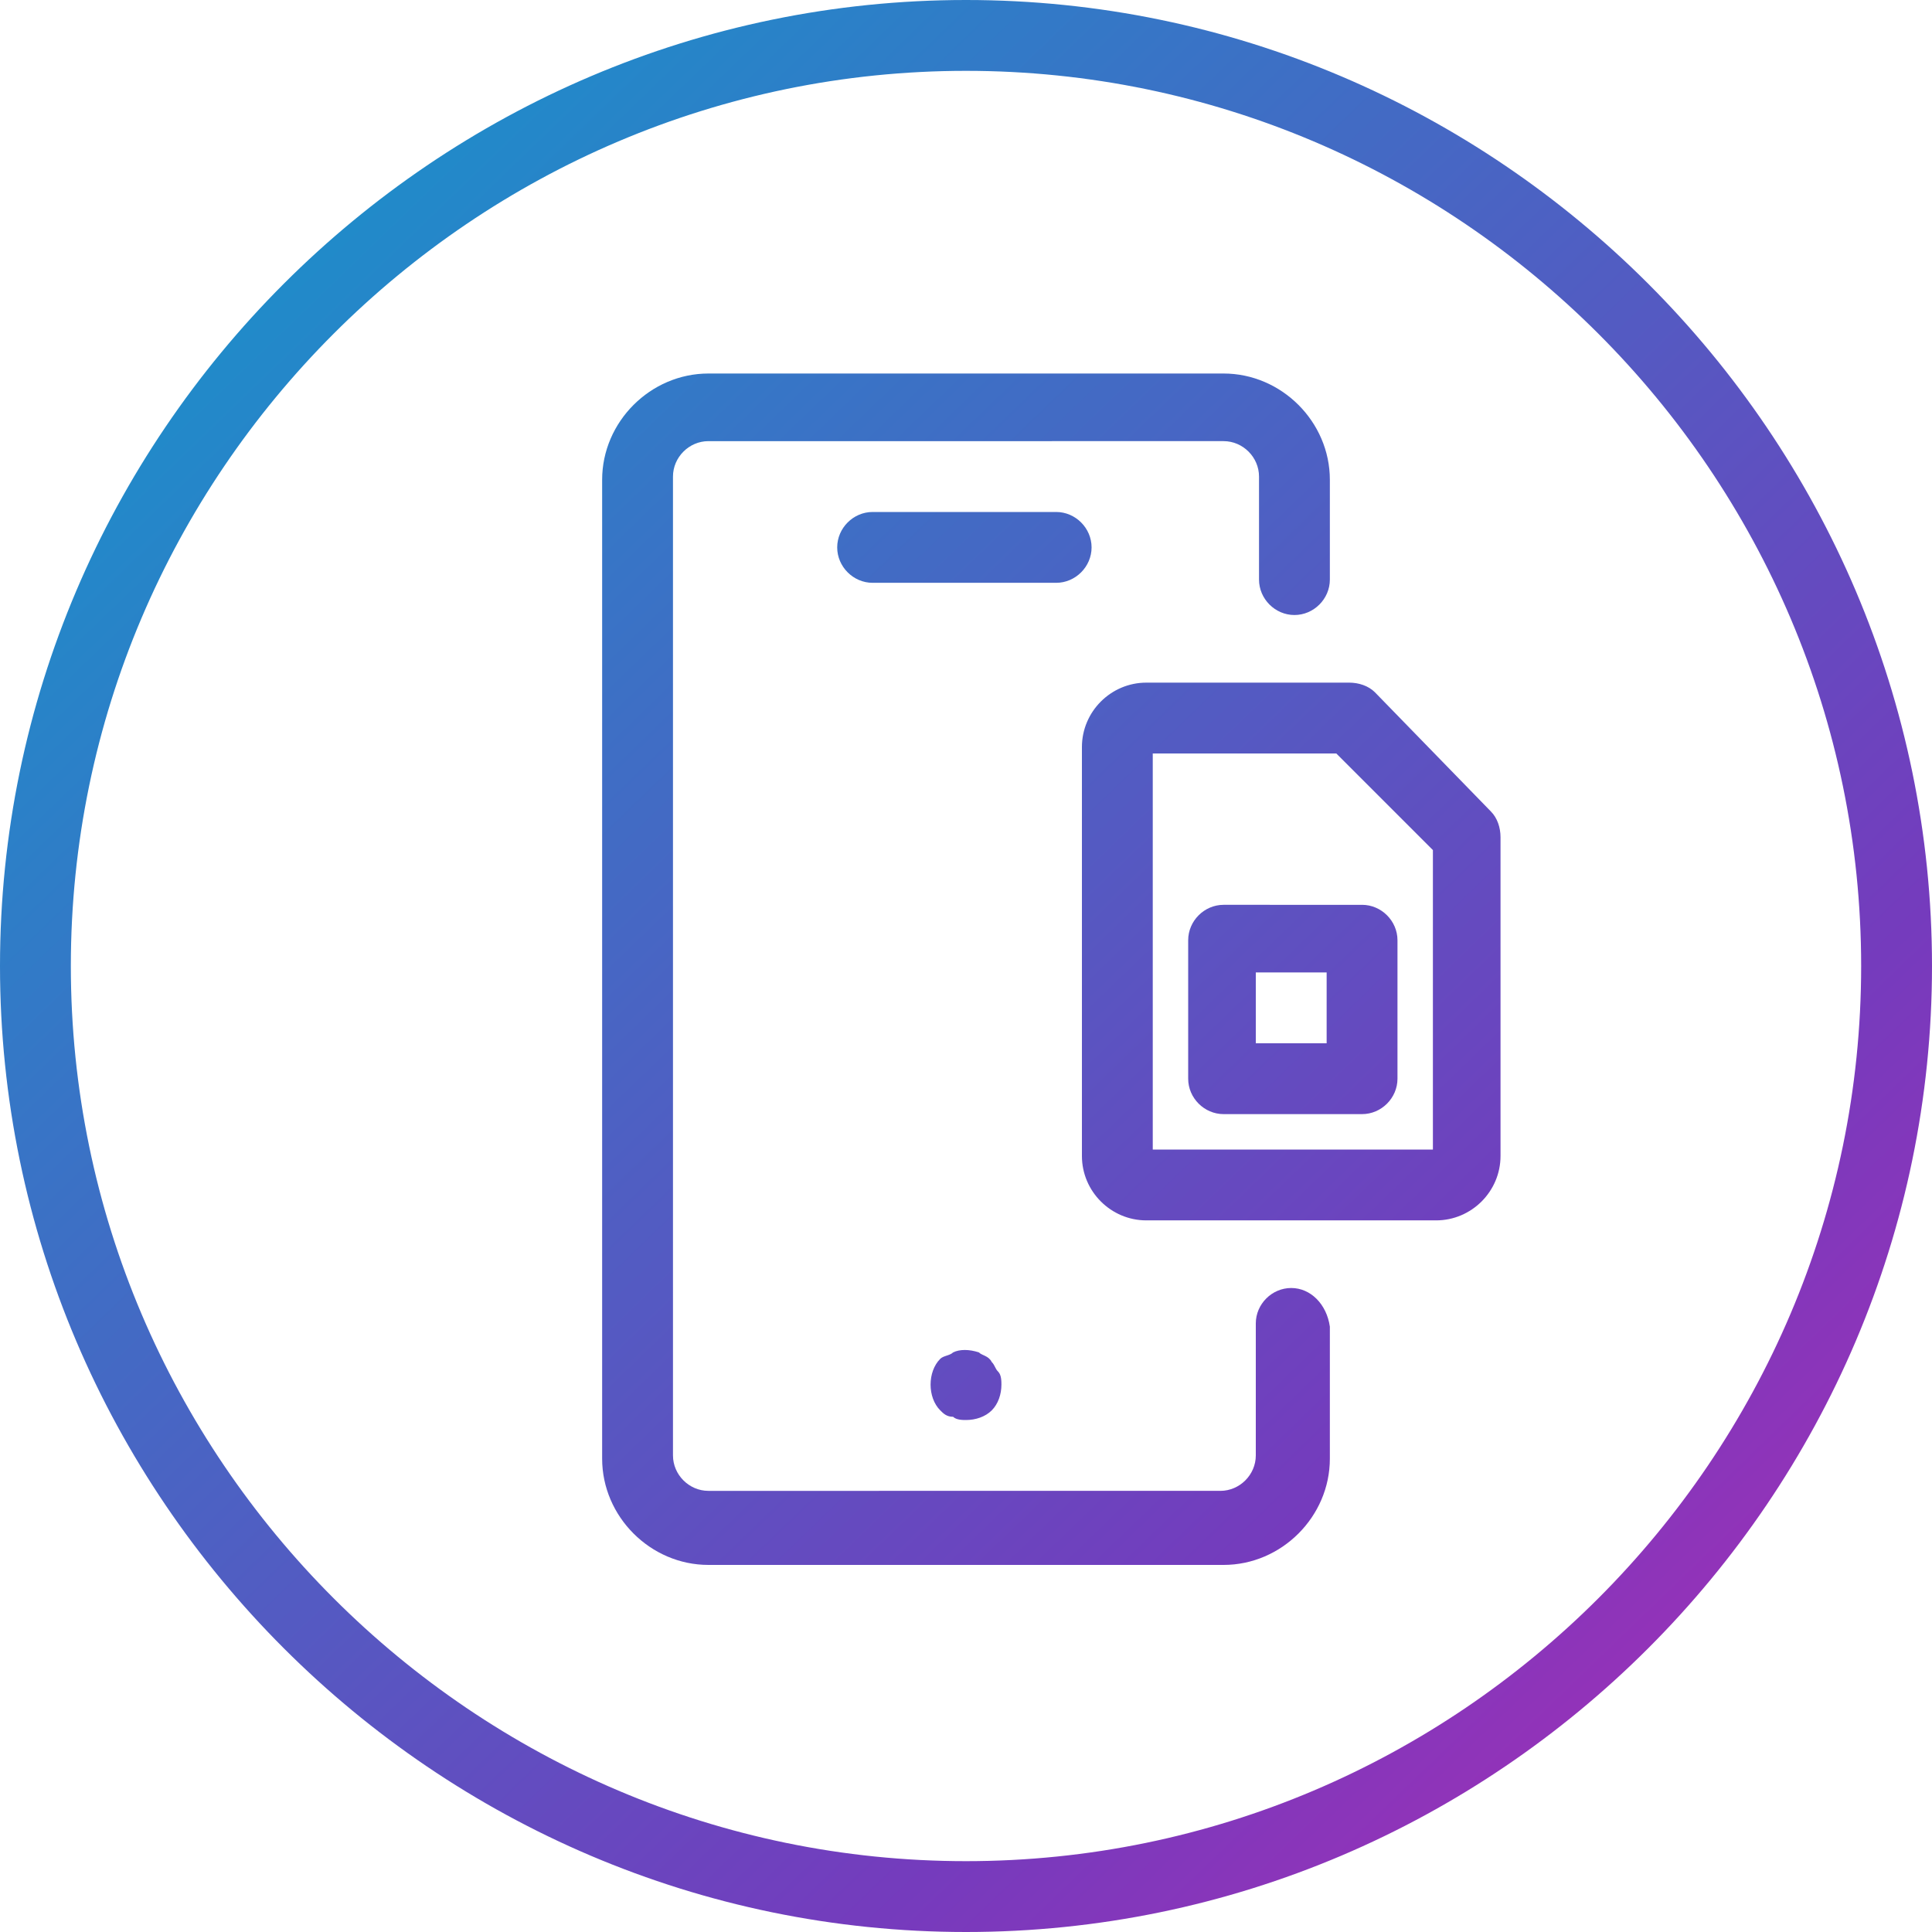 <?xml version="1.0" encoding="utf-8"?>
<!-- Generator: Adobe Illustrator 24.0.0, SVG Export Plug-In . SVG Version: 6.00 Build 0)  -->
<svg version="1.1" id="Layer_1" xmlns="http://www.w3.org/2000/svg" xmlns:xlink="http://www.w3.org/1999/xlink" x="0px" y="0px"
	 viewBox="0 0 60 60" style="enable-background:new 0 0 60 60;" xml:space="preserve">
<style type="text/css">
	.st0{fill:url(#SVGID_1_);}
	.st1{fill:url(#SVGID_2_);}
	.st2{fill:url(#SVGID_3_);}
	.st3{fill:url(#SVGID_4_);}
	.st4{fill:url(#SVGID_5_);}
	.st5{fill:url(#SVGID_6_);}
</style>
<title>Postpaid plans</title>
<desc>Created with Sketch.</desc>
<g>
	<linearGradient id="SVGID_1_" gradientUnits="userSpaceOnUse" x1="64.005" y1="65.238" x2="-4.164" y2="-5.403">
		<stop  offset="0" style="stop-color:#C724B1"/>
		<stop  offset="0.3" style="stop-color:#753BBD"/>
		<stop  offset="1" style="stop-color:#00A9CE"/>
	</linearGradient>
	<path class="st0" d="M30,0C13.5,0,0,13.5,0,30s13.5,30,30,30s30-13.5,30-30S46.5,0,30,0z M30,57.8C14.7,57.8,2.2,45.3,2.2,30
		S14.7,2.2,30,2.2S57.8,14.7,57.8,30S45.3,57.8,30,57.8z"/>
	<linearGradient id="SVGID_2_" gradientUnits="userSpaceOnUse" x1="64.005" y1="65.238" x2="-4.164" y2="-5.403">
		<stop  offset="0" style="stop-color:#C724B1"/>
		<stop  offset="0.3" style="stop-color:#753BBD"/>
		<stop  offset="1" style="stop-color:#00A9CE"/>
	</linearGradient>
	<path class="st1" d="M40.1,40c-0.6,0-1.1,0.5-1.1,1.1v4.1c0,0.6-0.5,1.1-1.1,1.1H22c-0.6,0-1.1-0.5-1.1-1.1V14.8
		c0-0.6,0.5-1.1,1.1-1.1H38c0.6,0,1.1,0.5,1.1,1.1V18c0,0.6,0.5,1.1,1.1,1.1s1.1-0.5,1.1-1.1v-3.1c0-1.8-1.5-3.3-3.3-3.3H22
		c-1.8,0-3.3,1.5-3.3,3.3v30.4c0,1.8,1.5,3.3,3.3,3.3H38c1.8,0,3.3-1.5,3.3-3.3v-4.1C41.2,40.5,40.7,40,40.1,40z"/>
	<linearGradient id="SVGID_3_" gradientUnits="userSpaceOnUse" x1="70.507" y1="58.964" x2="2.338" y2="-11.677">
		<stop  offset="0" style="stop-color:#C724B1"/>
		<stop  offset="0.3" style="stop-color:#753BBD"/>
		<stop  offset="1" style="stop-color:#00A9CE"/>
	</linearGradient>
	<path class="st2" d="M33.9,17c0-0.6-0.5-1.1-1.1-1.1h-5.7c-0.6,0-1.1,0.5-1.1,1.1s0.5,1.1,1.1,1.1h5.7C33.4,18.1,33.9,17.6,33.9,17
		z"/>
	<linearGradient id="SVGID_4_" gradientUnits="userSpaceOnUse" x1="57.503" y1="71.513" x2="-10.666" y2="0.871">
		<stop  offset="0" style="stop-color:#C724B1"/>
		<stop  offset="0.3" style="stop-color:#753BBD"/>
		<stop  offset="1" style="stop-color:#00A9CE"/>
	</linearGradient>
	<path class="st3" d="M30.4,42c-0.3-0.1-0.6-0.1-0.8,0c-0.1,0.1-0.3,0.1-0.4,0.2c-0.2,0.2-0.3,0.5-0.3,0.8c0,0.3,0.1,0.6,0.3,0.8
		c0.1,0.1,0.2,0.2,0.4,0.2c0.1,0.1,0.3,0.1,0.4,0.1c0.3,0,0.6-0.1,0.8-0.3c0.2-0.2,0.3-0.5,0.3-0.8c0-0.1,0-0.3-0.1-0.4
		c-0.1-0.1-0.1-0.2-0.2-0.3C30.7,42.1,30.5,42.1,30.4,42z"/>
	<linearGradient id="SVGID_5_" gradientUnits="userSpaceOnUse" x1="68.714" y1="60.694" x2="0.545" y2="-9.947">
		<stop  offset="0" style="stop-color:#C724B1"/>
		<stop  offset="0.3" style="stop-color:#753BBD"/>
		<stop  offset="1" style="stop-color:#00A9CE"/>
	</linearGradient>
	<path class="st4" d="M42.7,21.5c-0.2-0.2-0.5-0.3-0.8-0.3h-6.3c-1.1,0-2,0.9-2,2v12.7c0,1.1,0.9,2,2,2h9c1.1,0,2-0.9,2-2v-9.9
		c0-0.3-0.1-0.6-0.3-0.8L42.7,21.5z M44.5,35.7h-8.7V23.4h5.7l3,3V35.7z"/>
	<linearGradient id="SVGID_6_" gradientUnits="userSpaceOnUse" x1="68.579" y1="60.824" x2="0.41" y2="-9.817">
		<stop  offset="0" style="stop-color:#C724B1"/>
		<stop  offset="0.3" style="stop-color:#753BBD"/>
		<stop  offset="1" style="stop-color:#00A9CE"/>
	</linearGradient>
	<path class="st5" d="M36.9,29.2v4.3c0,0.6,0.5,1.1,1.1,1.1h4.3c0.6,0,1.1-0.5,1.1-1.1v-4.3c0-0.6-0.5-1.1-1.1-1.1H38
		C37.4,28.1,36.9,28.6,36.9,29.2z M39,30.2h2.2v2.2H39V30.2z"/>
</g>
</svg>
